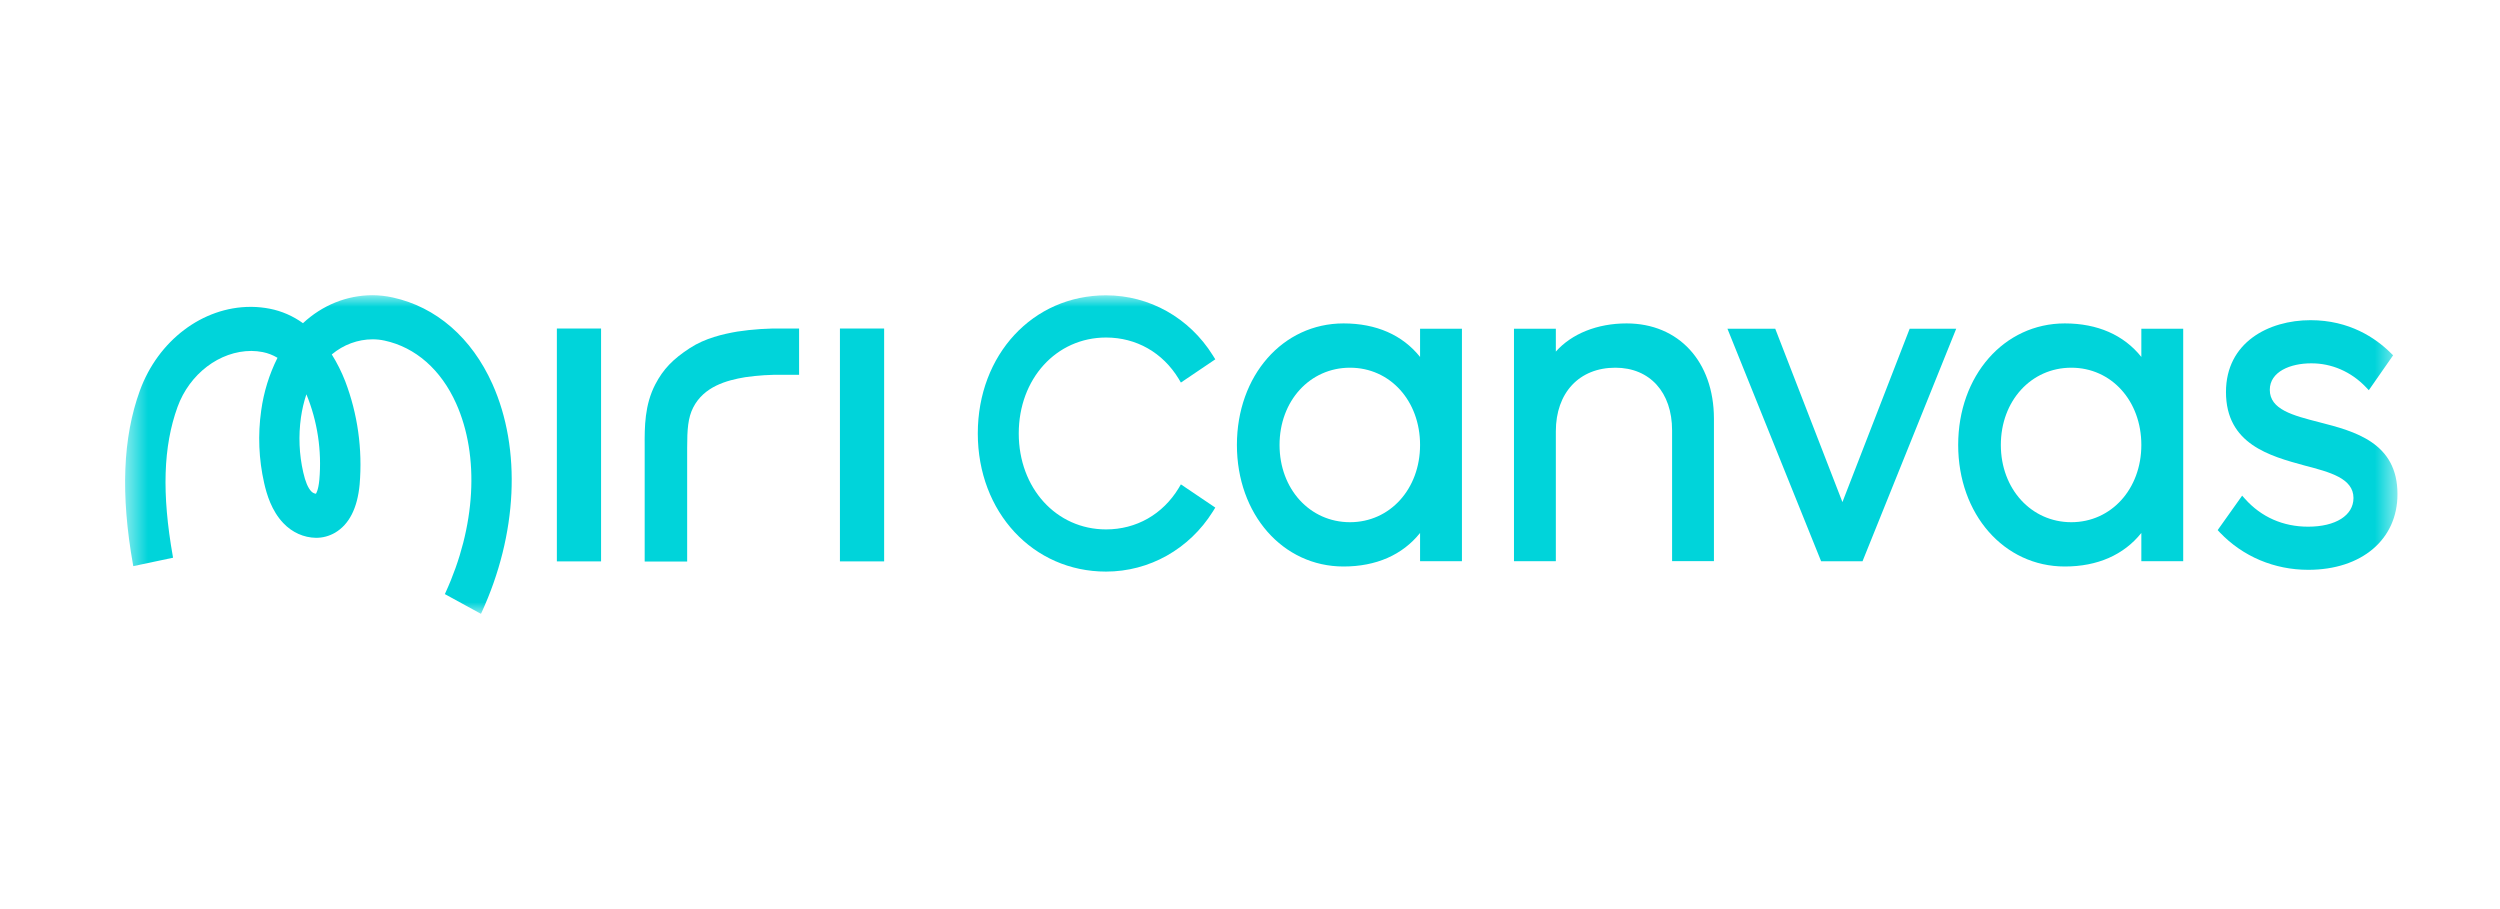 <svg width="110" height="40" viewBox="0 0 110 40" fill="none" xmlns="http://www.w3.org/2000/svg">
<mask id="mask0_262_55661" style="mask-type:luminance" maskUnits="userSpaceOnUse" x="5" y="12" width="101" height="16">
<path d="M105.5 12.99H5.5V27.01H105.5V12.99Z" fill="white"/>
</mask>
<g mask="url(#mask0_262_55661)">
<path d="M48.664 25.15C45.455 25.15 43.023 22.538 43.023 19.072C43.023 15.606 45.446 12.994 48.664 12.994C50.574 12.994 52.33 13.981 53.363 15.634L53.473 15.81L51.959 16.833L51.862 16.668C51.161 15.513 49.997 14.851 48.667 14.851C46.477 14.851 44.825 16.666 44.825 19.072C44.825 21.479 46.478 23.294 48.667 23.294C49.997 23.294 51.161 22.632 51.862 21.477L51.959 21.312L53.473 22.334L53.363 22.511C52.33 24.159 50.574 25.15 48.664 25.15Z" fill="#00D4DA"/>
<path d="M62.483 15.706C61.71 14.739 60.554 14.23 59.115 14.23C56.441 14.23 54.424 16.529 54.424 19.578C54.424 22.627 56.441 24.926 59.115 24.926C60.55 24.926 61.71 24.417 62.483 23.45V24.692H64.325V14.464H62.483V15.706ZM59.4 22.977C57.633 22.977 56.3 21.516 56.3 19.578C56.3 17.64 57.633 16.179 59.4 16.179C61.168 16.179 62.483 17.64 62.483 19.578C62.483 21.516 61.158 22.977 59.4 22.977Z" fill="#00D4DA"/>
<path d="M71.57 14.23C70.286 14.23 69.159 14.68 68.457 15.47V14.464H66.615V24.692H68.457V18.977C68.457 17.281 69.485 16.179 71.076 16.179C72.593 16.179 73.572 17.262 73.572 18.936V24.691H75.413V18.414C75.408 15.912 73.866 14.23 71.57 14.23Z" fill="#00D4DA"/>
<path d="M81.067 22.092L78.111 14.465H76.008L80.129 24.695H81.951L86.073 14.465H84.025L81.067 22.092Z" fill="#00D4DA"/>
<path d="M94.219 15.705C93.448 14.739 92.288 14.23 90.852 14.23C88.177 14.23 86.16 16.529 86.16 19.578C86.16 22.627 88.177 24.926 90.852 24.926C92.288 24.926 93.448 24.416 94.219 23.45V24.692H96.061V14.464H94.219V15.705ZM94.219 19.578C94.219 21.516 92.894 22.977 91.137 22.977C89.379 22.977 88.037 21.516 88.037 19.578C88.037 17.64 89.369 16.179 91.137 16.179C92.904 16.179 94.219 17.64 94.219 19.578Z" fill="#00D4DA"/>
<path d="M102.052 18.579C100.884 18.279 99.871 18.019 99.871 17.153C99.871 16.349 100.783 15.987 101.687 15.987C102.586 15.979 103.452 16.355 104.099 17.034L104.228 17.169L105.297 15.634L105.189 15.528C104.525 14.871 103.374 14.088 101.664 14.088C99.817 14.088 97.943 15.066 97.943 17.249C97.943 19.541 99.865 20.064 101.409 20.485C102.512 20.773 103.553 21.044 103.553 21.912C103.553 22.679 102.769 23.174 101.556 23.174C100.454 23.174 99.496 22.75 98.781 21.951L98.654 21.809L97.578 23.324L97.675 23.43C98.69 24.491 100.073 25.072 101.565 25.072C103.912 25.072 105.488 23.738 105.488 21.751C105.5 19.469 103.588 18.973 102.052 18.579Z" fill="#00D4DA"/>
<path d="M26.447 14.455H24.502V24.701H26.447V14.455Z" fill="#00D4DA"/>
<path d="M38.902 14.455H36.957V24.701H38.902V14.455Z" fill="#00D4DA"/>
<path d="M17.274 13.087C16.98 13.023 16.681 12.99 16.381 12.99C15.263 12.991 14.181 13.427 13.331 14.22C12.89 13.902 12.393 13.686 11.872 13.584C11.611 13.533 11.346 13.506 11.081 13.502H11.027C8.913 13.502 6.954 14.987 6.153 17.191C5.402 19.258 5.304 21.762 5.853 24.847L5.864 24.91L7.614 24.54L7.604 24.477C7.117 21.73 7.181 19.642 7.812 17.904C8.338 16.454 9.66 15.441 11.065 15.441C11.232 15.443 11.398 15.46 11.561 15.492C11.789 15.537 12.008 15.622 12.21 15.743C11.847 16.466 11.604 17.252 11.492 18.066C11.342 19.128 11.386 20.212 11.623 21.254C11.735 21.75 11.946 22.471 12.466 23.017C12.852 23.425 13.367 23.657 13.905 23.664C14.197 23.666 14.486 23.588 14.743 23.439C15.362 23.074 15.726 22.36 15.824 21.318C15.955 19.77 15.737 18.211 15.19 16.776C15.029 16.362 14.83 15.966 14.598 15.595C15.113 15.165 15.743 14.932 16.392 14.93C16.571 14.93 16.749 14.949 16.924 14.987C18.285 15.282 19.404 16.265 20.07 17.752C21.11 20.07 20.933 23.185 19.599 26.084L19.573 26.14L21.162 27.009L21.189 26.953C22.77 23.518 22.949 19.76 21.668 16.9C20.753 14.859 19.192 13.505 17.274 13.087ZM13.242 18.366C13.291 18.02 13.371 17.679 13.481 17.349C13.968 18.529 14.164 19.827 14.051 21.114C14.006 21.588 13.903 21.719 13.901 21.725C13.824 21.716 13.751 21.678 13.695 21.619C13.55 21.466 13.438 21.201 13.343 20.784C13.162 19.993 13.128 19.172 13.242 18.366Z" fill="#00D4DA"/>
<path d="M32.438 14.59C31.825 14.696 31.032 14.874 30.352 15.317C29.599 15.809 29.185 16.242 28.835 16.908C28.361 17.82 28.361 18.783 28.366 19.638V24.706H30.235V19.697C30.235 18.899 30.271 18.38 30.501 17.93C30.972 17.007 31.97 16.733 32.787 16.597C33.34 16.517 33.897 16.481 34.453 16.491H35.16V14.455H34.479C33.796 14.442 33.114 14.487 32.438 14.59Z" fill="#00D4DA"/>
</g>
</svg>
